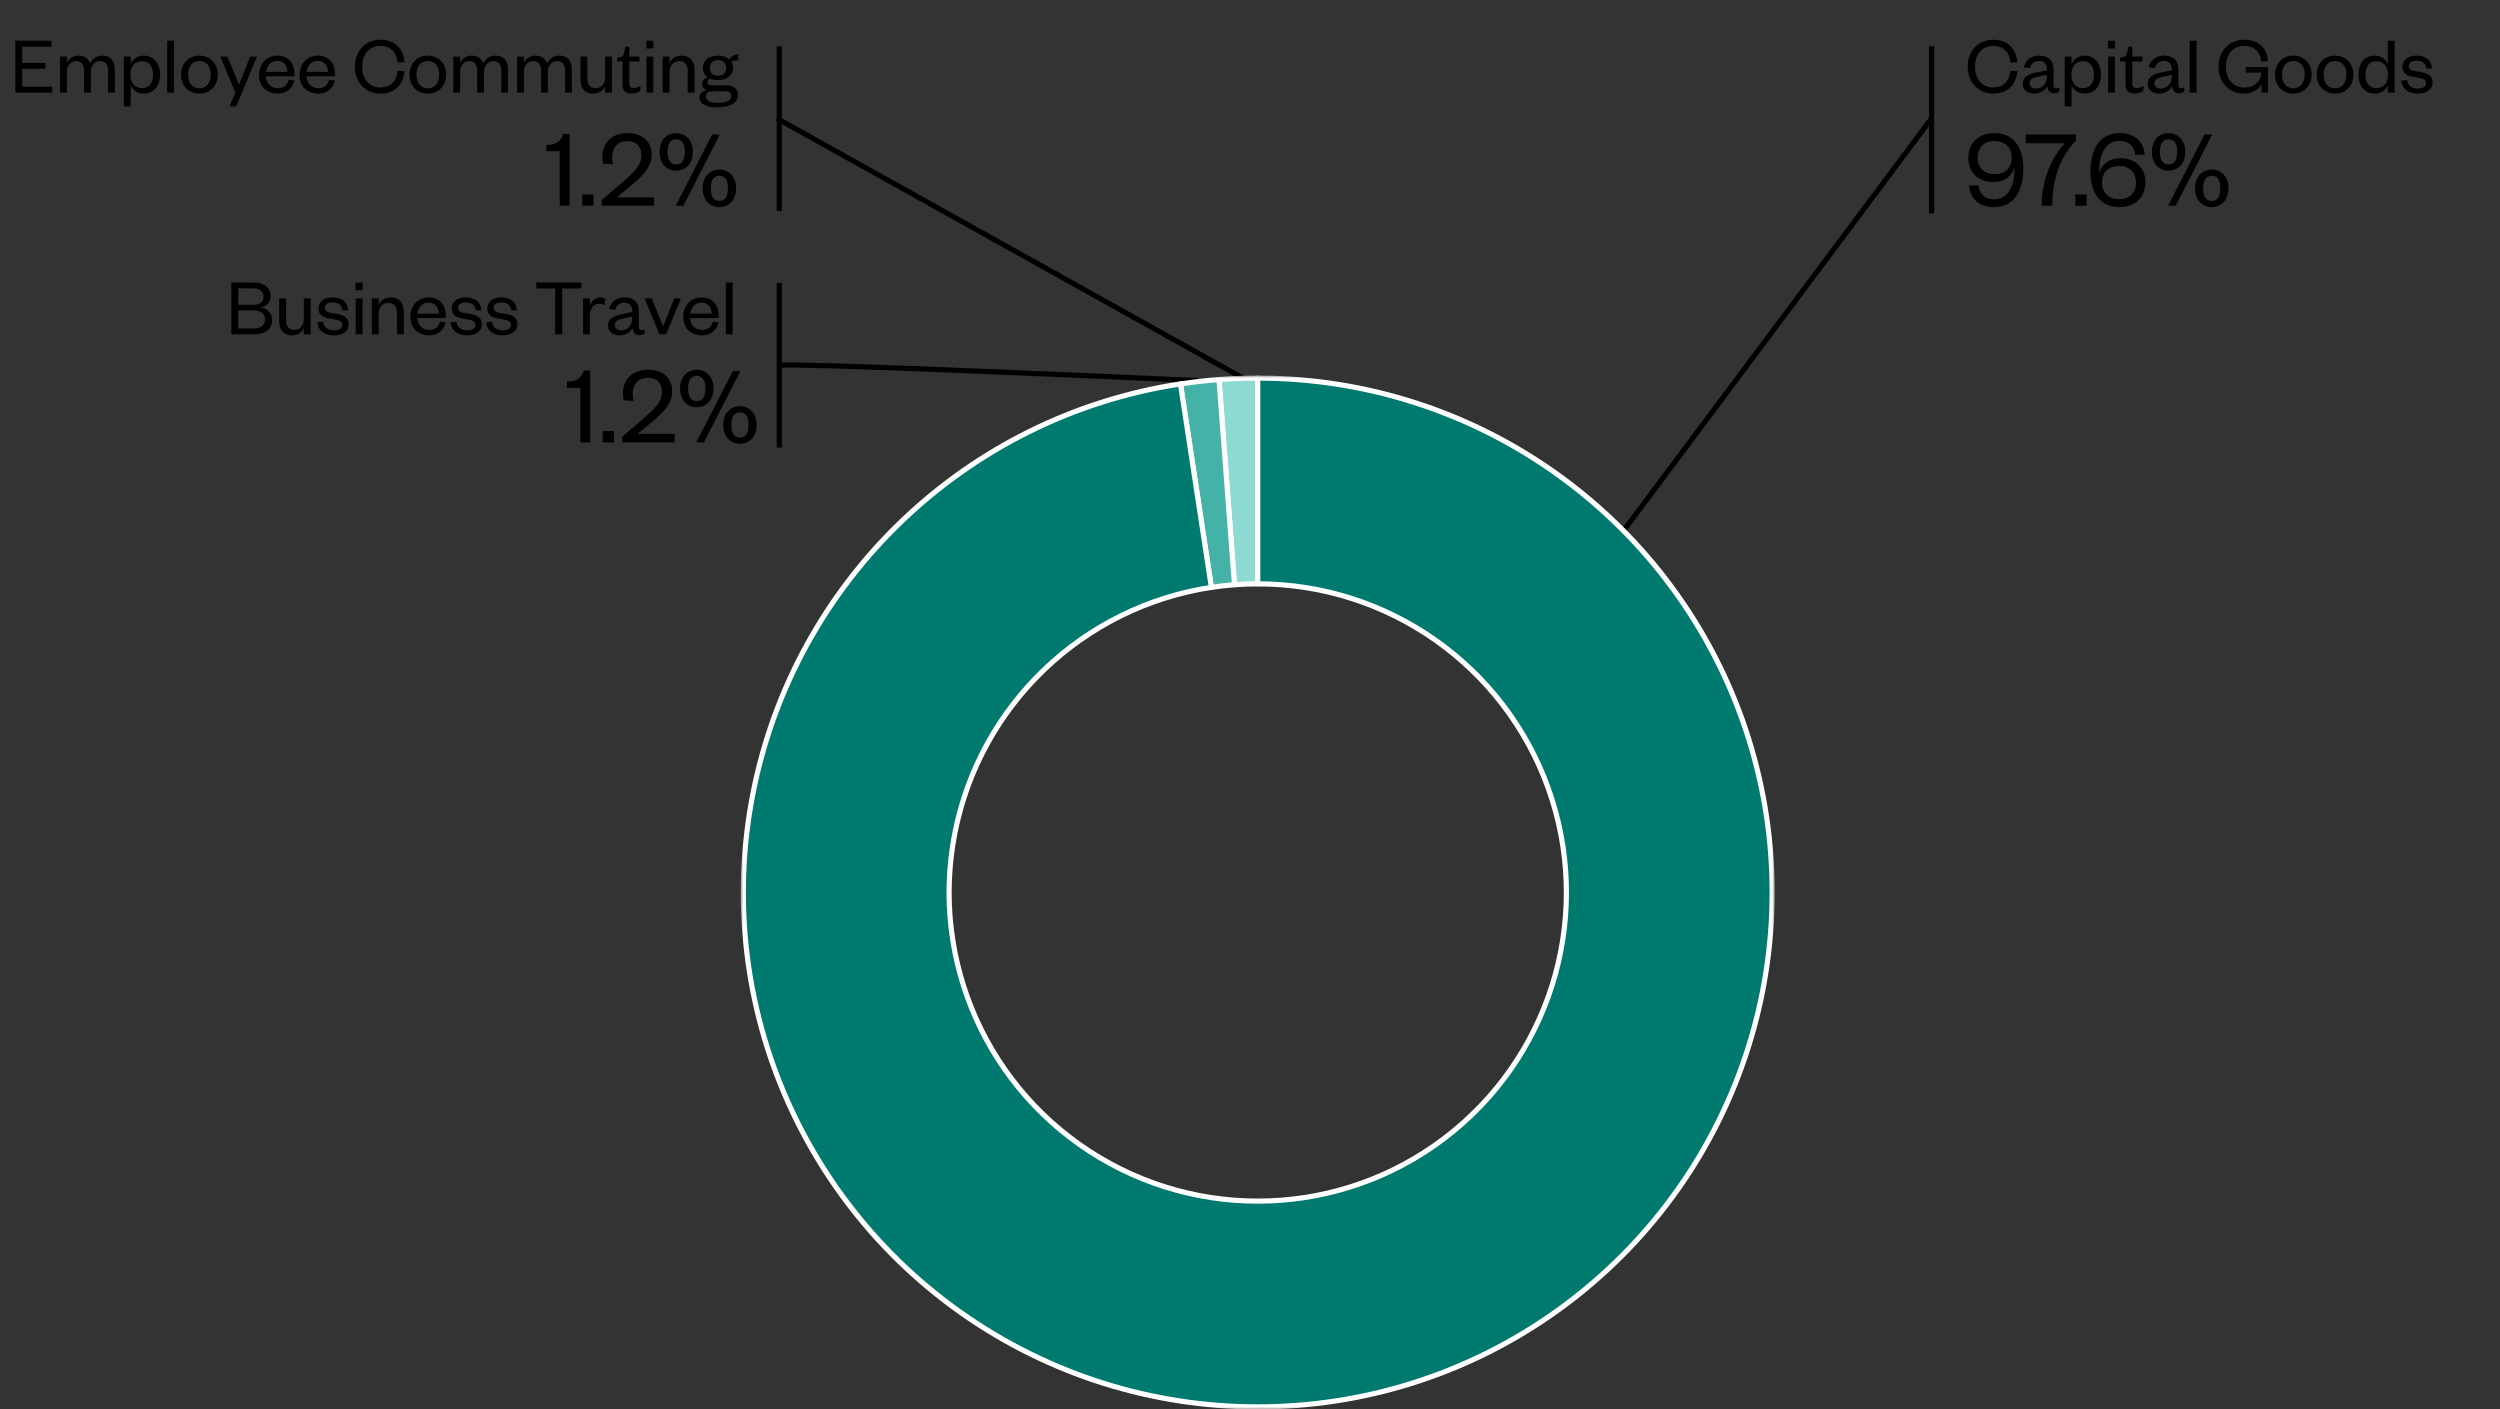 <?xml version="1.0" encoding="UTF-8"?>
<svg xmlns="http://www.w3.org/2000/svg" width="486" height="274" viewBox="0 0 486 274" fill="none">
  <rect x="0" y="0" width="486" height="274" fill="#333333" stroke="none"/>
  <g clip-path="url(#clip0_1_970)">
    <path d="M151 23L242.5 74" stroke="black"></path>
    <path d="M151.5 71C155.5 70.6 207.5 72.833 233 74" stroke="black"></path>
    <path d="M375.5 23L315 104" stroke="black"></path>
    <mask id="mask0_1_970" style="mask-type:luminance" maskUnits="userSpaceOnUse" x="144" y="73" width="202" height="202">
      <path d="M345.011 73H144V274.001H345.011V73Z" fill="white"></path>
    </mask>
    <g mask="url(#mask0_1_970)">
      <path d="M244.506 73.501C243.249 73.501 241.993 73.525 240.737 73.572C239.481 73.618 238.226 73.689 236.973 73.784L239.986 113.67C240.738 113.614 241.491 113.571 242.245 113.543C242.998 113.514 243.752 113.5 244.506 113.5V73.501Z" fill="#8DDAD3"></path>
      <path d="M244.506 73.501C243.249 73.501 241.993 73.525 240.737 73.572C239.481 73.618 238.226 73.689 236.973 73.784L239.986 113.67C240.738 113.614 241.491 113.571 242.245 113.543C242.998 113.514 243.752 113.5 244.506 113.5V73.501Z" stroke="white" stroke-linejoin="round"></path>
      <path d="M236.973 73.784C235.72 73.879 234.469 73.997 233.22 74.139C231.971 74.281 230.726 74.446 229.483 74.635L235.492 114.181C236.238 114.068 236.985 113.968 237.734 113.883C238.483 113.798 239.234 113.727 239.986 113.67L236.973 73.784Z" fill="#45B2A8"></path>
      <path d="M236.973 73.784C235.72 73.879 234.469 73.997 233.22 74.139C231.971 74.281 230.726 74.446 229.483 74.635L235.492 114.181C236.238 114.068 236.985 113.968 237.734 113.883C238.483 113.798 239.234 113.727 239.986 113.67L236.973 73.784Z" stroke="white" stroke-linejoin="round"></path>
      <path d="M229.483 74.635C187.748 80.977 154.491 112.843 146.372 154.269C138.254 195.694 157.023 237.756 193.277 259.382C229.531 281.007 275.46 277.538 308.054 250.711C340.648 223.885 352.886 179.481 338.636 139.745C324.387 100.008 286.719 73.5 244.506 73.5V113.5C269.834 113.5 292.434 129.405 300.984 153.247C309.534 177.089 302.191 203.731 282.635 219.827C263.078 235.923 235.521 238.004 213.769 225.029C192.016 212.054 180.755 186.817 185.626 161.961C190.497 137.106 210.451 117.986 235.492 114.181L229.483 74.635Z" fill="#007A6F"></path>
      <path d="M229.483 74.635C187.748 80.977 154.491 112.843 146.372 154.269C138.254 195.694 157.023 237.756 193.277 259.382C229.531 281.007 275.46 277.538 308.054 250.711C340.648 223.885 352.886 179.481 338.636 139.745C324.387 100.008 286.719 73.5 244.506 73.5V113.5C269.834 113.5 292.434 129.405 300.984 153.247C309.534 177.089 302.191 203.731 282.635 219.827C263.078 235.923 235.521 238.004 213.769 225.029C192.016 212.054 180.755 186.817 185.626 161.961C190.497 137.106 210.451 117.986 235.492 114.181L229.483 74.635Z" stroke="white" stroke-linejoin="round"></path>
    </g>
    <path d="M382.512 12.96C382.512 9.856 384.672 7.728 387.456 7.728C390.336 7.728 391.968 9.504 392.16 12.096L390.816 12.16C390.704 10.304 389.536 8.912 387.456 8.912C385.408 8.912 383.936 10.48 383.936 12.96C383.936 15.44 385.408 17.008 387.456 17.008C389.536 17.008 390.704 15.616 390.816 13.76L392.16 13.824C391.968 16.416 390.336 18.192 387.456 18.192C384.672 18.192 382.512 16.064 382.512 12.96ZM397.92 14.88V14.544L396.352 14.88C395.248 15.12 394.544 15.328 394.544 16.176C394.544 16.768 394.944 17.216 395.744 17.216C396.976 17.216 397.92 16.288 397.92 14.88ZM399.2 13.488V16.624C399.2 16.992 399.408 17.168 399.744 17.168C399.904 17.168 400.16 17.12 400.352 17.008V17.728C400.112 17.968 399.824 18.144 399.28 18.144C398.56 18.144 398.048 17.6 397.968 16.768C397.584 17.584 396.592 18.192 395.456 18.192C394.096 18.192 393.216 17.456 393.216 16.256C393.216 14.928 394.352 14.384 396.032 14.048L397.92 13.664V13.392C397.92 12.432 397.36 11.84 396.384 11.84C395.376 11.84 394.832 12.432 394.624 13.248L393.44 13.088C393.712 11.776 394.752 10.816 396.4 10.816C398.16 10.816 399.2 11.712 399.2 13.488ZM402.692 14.304V14.704C402.692 16.24 403.668 17.136 404.932 17.136C406.308 17.136 407.06 16.112 407.06 14.512C407.06 12.912 406.308 11.888 404.932 11.888C403.668 11.888 402.692 12.784 402.692 14.304ZM402.724 16.544V20.688H401.396V11.008H402.724V12.48C403.028 11.616 403.924 10.816 405.236 10.816C407.3 10.816 408.436 12.448 408.436 14.512C408.436 16.576 407.3 18.192 405.236 18.192C403.924 18.192 403.028 17.408 402.724 16.544ZM409.818 11.008H411.146V18H409.818V11.008ZM409.786 9.424V7.92H411.162V9.424H409.786ZM413.199 16.368V11.968H412.143V11.248L412.591 11.168C413.247 11.04 413.391 10.72 413.551 10.048L413.759 9.072H414.511V11.008H416.479V11.968H414.511V16.208C414.511 16.832 414.767 17.12 415.375 17.12C415.823 17.12 416.287 16.928 416.687 16.704V17.6C416.175 17.984 415.663 18.192 414.895 18.192C413.903 18.192 413.199 17.728 413.199 16.368ZM422.202 14.88V14.544L420.634 14.88C419.53 15.12 418.826 15.328 418.826 16.176C418.826 16.768 419.226 17.216 420.026 17.216C421.258 17.216 422.202 16.288 422.202 14.88ZM423.482 13.488V16.624C423.482 16.992 423.69 17.168 424.026 17.168C424.186 17.168 424.442 17.12 424.634 17.008V17.728C424.394 17.968 424.106 18.144 423.562 18.144C422.842 18.144 422.33 17.6 422.25 16.768C421.866 17.584 420.874 18.192 419.738 18.192C418.378 18.192 417.498 17.456 417.498 16.256C417.498 14.928 418.634 14.384 420.314 14.048L422.202 13.664V13.392C422.202 12.432 421.641 11.84 420.666 11.84C419.658 11.84 419.114 12.432 418.906 13.248L417.722 13.088C417.993 11.776 419.034 10.816 420.682 10.816C422.442 10.816 423.482 11.712 423.482 13.488ZM425.678 7.92H427.006V18H425.678V7.92ZM436.205 18.192C433.357 18.192 431.293 16.096 431.293 12.96C431.293 9.856 433.437 7.728 436.221 7.728C439.069 7.728 440.717 9.312 440.893 11.888L439.565 11.968C439.453 10.128 438.269 8.912 436.237 8.912C434.173 8.912 432.717 10.48 432.717 12.976C432.717 15.472 434.189 17.024 436.365 17.024C438.253 17.024 439.469 15.84 439.645 14.112H436.573V13.024H440.909V18H439.645V16.208C439.197 17.488 437.773 18.192 436.205 18.192ZM443.621 14.512C443.621 16.064 444.405 17.168 445.813 17.168C447.237 17.168 448.037 16.064 448.037 14.512C448.037 12.944 447.237 11.856 445.813 11.856C444.405 11.856 443.621 12.944 443.621 14.512ZM449.397 14.512C449.397 16.688 447.877 18.192 445.813 18.192C443.765 18.192 442.261 16.688 442.261 14.512C442.261 12.336 443.765 10.816 445.813 10.816C447.877 10.816 449.397 12.336 449.397 14.512ZM451.73 14.512C451.73 16.064 452.514 17.168 453.922 17.168C455.346 17.168 456.146 16.064 456.146 14.512C456.146 12.944 455.346 11.856 453.922 11.856C452.514 11.856 451.73 12.944 451.73 14.512ZM457.506 14.512C457.506 16.688 455.986 18.192 453.922 18.192C451.874 18.192 450.37 16.688 450.37 14.512C450.37 12.336 451.874 10.816 453.922 10.816C455.986 10.816 457.506 12.336 457.506 14.512ZM464.208 14.704V14.304C464.208 12.784 463.248 11.888 461.984 11.888C460.608 11.888 459.84 12.912 459.84 14.512C459.84 16.112 460.608 17.136 461.984 17.136C463.248 17.136 464.208 16.24 464.208 14.704ZM464.192 18V16.544C463.872 17.408 462.992 18.192 461.68 18.192C459.6 18.192 458.48 16.576 458.48 14.512C458.48 12.448 459.6 10.816 461.68 10.816C462.992 10.816 463.872 11.616 464.192 12.48V7.92H465.52V18H464.192ZM466.822 15.648L467.942 15.568C468.07 16.64 468.822 17.216 470.022 17.216C470.95 17.216 471.638 16.88 471.638 16.176C471.638 15.52 471.174 15.296 470.31 15.136L469.126 14.928C467.814 14.72 467.03 14.16 467.03 12.96C467.03 11.68 468.102 10.816 469.718 10.816C471.574 10.816 472.662 11.68 472.79 13.296L471.718 13.36C471.558 12.288 470.902 11.792 469.718 11.792C468.838 11.792 468.262 12.192 468.262 12.832C468.262 13.392 468.614 13.68 469.334 13.808L470.646 14.016C472.054 14.256 472.886 14.784 472.886 16.048C472.886 17.44 471.654 18.192 470.022 18.192C468.278 18.192 466.95 17.376 466.822 15.648Z" fill="black"></path>
    <path d="M10.16 16.848V18H2.976V7.92H10.016V9.072H4.32V12.24H8.848V13.376H4.32V16.848H10.16ZM17.518 12.336C17.886 11.472 18.75 10.816 19.87 10.816C21.694 10.816 22.334 12.08 22.334 13.664V18H21.006V13.776C21.006 12.608 20.526 11.872 19.454 11.872C18.462 11.872 17.662 12.704 17.662 13.984V18H16.334V13.776C16.334 12.608 15.854 11.872 14.782 11.872C13.79 11.872 13.006 12.704 13.006 13.984V18H11.678V11.008H13.006V12.256C13.342 11.408 14.158 10.816 15.23 10.816C16.478 10.816 17.214 11.424 17.518 12.336ZM25.38 14.304V14.704C25.38 16.24 26.356 17.136 27.62 17.136C28.996 17.136 29.748 16.112 29.748 14.512C29.748 12.912 28.996 11.888 27.62 11.888C26.356 11.888 25.38 12.784 25.38 14.304ZM25.412 16.544V20.688H24.084V11.008H25.412V12.48C25.716 11.616 26.612 10.816 27.924 10.816C29.988 10.816 31.124 12.448 31.124 14.512C31.124 16.576 29.988 18.192 27.924 18.192C26.612 18.192 25.716 17.408 25.412 16.544ZM32.506 7.92H33.834V18H32.506V7.92ZM36.558 14.512C36.558 16.064 37.342 17.168 38.75 17.168C40.174 17.168 40.974 16.064 40.974 14.512C40.974 12.944 40.174 11.856 38.75 11.856C37.342 11.856 36.558 12.944 36.558 14.512ZM42.334 14.512C42.334 16.688 40.814 18.192 38.75 18.192C36.702 18.192 35.198 16.688 35.198 14.512C35.198 12.336 36.702 10.816 38.75 10.816C40.814 10.816 42.334 12.336 42.334 14.512ZM45.919 20.688H44.623L45.759 17.984L42.815 11.008H44.207L46.431 16.384H46.495L48.639 11.008H49.951L45.919 20.688ZM56.115 15.52L57.219 15.648C56.867 17.232 55.699 18.192 53.955 18.192C51.875 18.192 50.355 16.784 50.355 14.608C50.355 12.4 51.875 10.816 53.891 10.816C56.115 10.816 57.251 12.4 57.251 14.304V14.832H51.683C51.747 16.192 52.723 17.152 53.971 17.152C55.139 17.152 55.827 16.592 56.115 15.52ZM51.715 13.968H55.891C55.843 12.848 55.219 11.824 53.891 11.824C52.627 11.824 51.875 12.816 51.715 13.968ZM63.99 15.52L65.094 15.648C64.742 17.232 63.574 18.192 61.83 18.192C59.75 18.192 58.23 16.784 58.23 14.608C58.23 12.4 59.75 10.816 61.766 10.816C63.99 10.816 65.126 12.4 65.126 14.304V14.832H59.558C59.622 16.192 60.598 17.152 61.846 17.152C63.014 17.152 63.702 16.592 63.99 15.52ZM59.59 13.968H63.766C63.718 12.848 63.094 11.824 61.766 11.824C60.502 11.824 59.75 12.816 59.59 13.968ZM68.981 12.96C68.981 9.856 71.141 7.728 73.925 7.728C76.805 7.728 78.437 9.504 78.629 12.096L77.285 12.16C77.173 10.304 76.005 8.912 73.925 8.912C71.877 8.912 70.405 10.48 70.405 12.96C70.405 15.44 71.877 17.008 73.925 17.008C76.005 17.008 77.173 15.616 77.285 13.76L78.629 13.824C78.437 16.416 76.805 18.192 73.925 18.192C71.141 18.192 68.981 16.064 68.981 12.96ZM80.965 14.512C80.965 16.064 81.749 17.168 83.157 17.168C84.581 17.168 85.381 16.064 85.381 14.512C85.381 12.944 84.581 11.856 83.157 11.856C81.749 11.856 80.965 12.944 80.965 14.512ZM86.741 14.512C86.741 16.688 85.221 18.192 83.157 18.192C81.109 18.192 79.605 16.688 79.605 14.512C79.605 12.336 81.109 10.816 83.157 10.816C85.221 10.816 86.741 12.336 86.741 14.512ZM93.955 12.336C94.323 11.472 95.187 10.816 96.307 10.816C98.131 10.816 98.771 12.08 98.771 13.664V18H97.443V13.776C97.443 12.608 96.963 11.872 95.891 11.872C94.899 11.872 94.099 12.704 94.099 13.984V18H92.771V13.776C92.771 12.608 92.291 11.872 91.219 11.872C90.227 11.872 89.443 12.704 89.443 13.984V18H88.115V11.008H89.443V12.256C89.779 11.408 90.595 10.816 91.667 10.816C92.915 10.816 93.651 11.424 93.955 12.336ZM106.361 12.336C106.729 11.472 107.593 10.816 108.713 10.816C110.537 10.816 111.177 12.08 111.177 13.664V18H109.849V13.776C109.849 12.608 109.369 11.872 108.297 11.872C107.305 11.872 106.505 12.704 106.505 13.984V18H105.177V13.776C105.177 12.608 104.697 11.872 103.625 11.872C102.633 11.872 101.849 12.704 101.849 13.984V18H100.521V11.008H101.849V12.256C102.185 11.408 103.001 10.816 104.073 10.816C105.321 10.816 106.057 11.424 106.361 12.336ZM117.632 15.024V11.008H118.96V18H117.632V16.768C117.296 17.6 116.4 18.192 115.344 18.192C113.52 18.192 112.848 16.992 112.848 15.36V11.008H114.176V15.232C114.176 16.4 114.688 17.152 115.792 17.152C116.832 17.152 117.632 16.32 117.632 15.024ZM121.027 16.368V11.968H119.971V11.248L120.419 11.168C121.075 11.04 121.219 10.72 121.379 10.048L121.587 9.072H122.339V11.008H124.307V11.968H122.339V16.208C122.339 16.832 122.595 17.12 123.203 17.12C123.651 17.12 124.115 16.928 124.515 16.704V17.6C124.003 17.984 123.491 18.192 122.723 18.192C121.731 18.192 121.027 17.728 121.027 16.368ZM125.678 11.008H127.006V18H125.678V11.008ZM125.646 9.424V7.92H127.022V9.424H125.646ZM130.146 13.984V18H128.818V11.008H130.146V12.256C130.482 11.408 131.426 10.816 132.466 10.816C134.29 10.816 135.026 12.032 135.026 13.664V18H133.698V13.776C133.698 12.608 133.138 11.872 132.034 11.872C130.978 11.872 130.146 12.704 130.146 13.984ZM142.516 13.2C142.516 14.656 141.284 15.568 139.556 15.568C138.98 15.568 138.452 15.472 138.02 15.28C137.78 15.424 137.556 15.648 137.556 15.968C137.556 16.352 137.796 16.576 138.404 16.576H141.14C142.66 16.576 143.46 17.376 143.46 18.464C143.46 20.208 141.508 20.88 139.428 20.88C137.54 20.88 135.972 20.288 135.972 18.992C135.972 18.192 136.548 17.68 137.412 17.52C136.772 17.312 136.484 16.848 136.484 16.32C136.484 15.712 136.916 15.28 137.54 15.008C136.964 14.592 136.628 13.968 136.628 13.2C136.628 11.728 137.844 10.816 139.556 10.816C140.436 10.816 141.22 11.088 141.748 11.536C142.116 10.976 142.772 10.576 143.524 10.576V11.728C143.06 11.728 142.532 11.84 142.18 12.016C142.388 12.352 142.516 12.752 142.516 13.2ZM137.236 18.736C137.236 19.616 138.132 20 139.428 20C141.028 20 142.18 19.616 142.18 18.608C142.18 17.968 141.652 17.744 140.836 17.744H138.58C137.86 17.744 137.236 17.984 137.236 18.736ZM141.172 13.216C141.172 12.224 140.564 11.68 139.572 11.68C138.596 11.68 137.988 12.224 137.988 13.216C137.988 14.176 138.596 14.72 139.572 14.72C140.564 14.72 141.172 14.176 141.172 13.216Z" fill="black"></path>
    <path d="M106.22 29.396V28.164C108.156 28.164 108.97 27.504 109.476 26.052H110.73V40H108.816V29.396H106.22ZM113.174 40V37.8H115.374V40H113.174ZM119.918 38.35H127.156V40H116.97V38.9L120.886 35.534C123.064 33.642 124.692 32.234 124.692 30.21C124.692 28.582 123.768 27.438 121.942 27.438C120.05 27.438 118.994 28.648 118.994 30.672C118.994 31.09 119.038 31.508 119.148 31.926L117.256 31.838C117.168 31.398 117.102 30.958 117.102 30.54C117.102 27.702 119.016 25.876 121.964 25.876C125.198 25.876 126.672 27.768 126.672 30.122C126.672 32.63 124.538 34.544 122.536 36.194L119.918 38.35ZM129.77 29.528C129.77 31.266 130.43 31.97 131.442 31.97C132.476 31.97 133.136 31.266 133.136 29.528C133.136 27.79 132.476 27.086 131.442 27.086C130.43 27.086 129.77 27.79 129.77 29.528ZM128.208 29.528C128.208 27.24 129.638 25.876 131.442 25.876C133.268 25.876 134.698 27.24 134.698 29.528C134.698 31.816 133.268 33.18 131.442 33.18C129.638 33.18 128.208 31.816 128.208 29.528ZM141.518 36.612C141.518 34.874 140.858 34.17 139.846 34.17C138.834 34.17 138.174 34.874 138.174 36.612C138.174 38.35 138.834 39.054 139.846 39.054C140.858 39.054 141.518 38.35 141.518 36.612ZM139.934 26.14L132.85 40H131.354L138.46 26.14H139.934ZM143.102 36.612C143.102 38.9 141.65 40.264 139.846 40.264C138.042 40.264 136.59 38.9 136.59 36.612C136.59 34.324 138.042 32.96 139.846 32.96C141.65 32.96 143.102 34.324 143.102 36.612Z" fill="black"></path>
    <path d="M110.22 75.396V74.164C112.156 74.164 112.97 73.504 113.476 72.052H114.73V86H112.816V75.396H110.22ZM117.174 86V83.8H119.374V86H117.174ZM123.918 84.35H131.156V86H120.97V84.9L124.886 81.534C127.064 79.642 128.692 78.234 128.692 76.21C128.692 74.582 127.768 73.438 125.942 73.438C124.05 73.438 122.994 74.648 122.994 76.672C122.994 77.09 123.038 77.508 123.148 77.926L121.256 77.838C121.168 77.398 121.102 76.958 121.102 76.54C121.102 73.702 123.016 71.876 125.964 71.876C129.198 71.876 130.672 73.768 130.672 76.122C130.672 78.63 128.538 80.544 126.536 82.194L123.918 84.35ZM133.77 75.528C133.77 77.266 134.43 77.97 135.442 77.97C136.476 77.97 137.136 77.266 137.136 75.528C137.136 73.79 136.476 73.086 135.442 73.086C134.43 73.086 133.77 73.79 133.77 75.528ZM132.208 75.528C132.208 73.24 133.638 71.876 135.442 71.876C137.268 71.876 138.698 73.24 138.698 75.528C138.698 77.816 137.268 79.18 135.442 79.18C133.638 79.18 132.208 77.816 132.208 75.528ZM145.518 82.612C145.518 80.874 144.858 80.17 143.846 80.17C142.834 80.17 142.174 80.874 142.174 82.612C142.174 84.35 142.834 85.054 143.846 85.054C144.858 85.054 145.518 84.35 145.518 82.612ZM143.934 72.14L136.85 86H135.354L142.46 72.14H143.934ZM147.102 82.612C147.102 84.9 145.65 86.264 143.846 86.264C142.042 86.264 140.59 84.9 140.59 82.612C140.59 80.324 142.042 78.96 143.846 78.96C145.65 78.96 147.102 80.324 147.102 82.612Z" fill="black"></path>
    <path d="M387.632 38.746C390.448 38.746 391.658 36.172 391.636 32.542C391.152 34.148 389.744 35.38 387.5 35.38C384.508 35.38 382.638 33.422 382.638 30.694C382.638 27.834 384.596 25.876 387.698 25.876C391.394 25.876 393.33 28.56 393.33 32.806C393.33 37.14 391.504 40.264 387.61 40.264C384.86 40.264 383.012 38.68 382.77 36.084L384.596 36.018C384.838 37.646 385.762 38.746 387.632 38.746ZM391.086 30.628C391.086 28.714 389.788 27.416 387.72 27.416C385.674 27.416 384.464 28.692 384.464 30.628C384.464 32.586 385.674 33.862 387.786 33.862C389.876 33.862 391.086 32.586 391.086 30.628ZM401.417 27.856H393.805V26.14H403.573V27.306C400.119 30.914 398.997 35.292 398.953 40H396.885C396.951 35.094 398.645 30.782 401.417 27.856ZM403.44 40V37.8H405.64V40H403.44ZM412.078 27.394C409.262 27.394 408.052 29.968 408.074 33.598C408.558 31.992 409.966 30.76 412.21 30.76C415.202 30.76 417.072 32.718 417.072 35.446C417.072 38.306 415.114 40.264 412.012 40.264C408.316 40.264 406.38 37.58 406.38 33.334C406.38 29 408.206 25.876 412.1 25.876C414.85 25.876 416.698 27.46 416.94 30.056L415.114 30.122C414.872 28.494 413.948 27.394 412.078 27.394ZM408.624 35.512C408.624 37.426 409.922 38.724 411.99 38.724C414.036 38.724 415.246 37.448 415.246 35.512C415.246 33.554 414.036 32.278 411.924 32.278C409.834 32.278 408.624 33.554 408.624 35.512ZM419.885 29.528C419.885 31.266 420.545 31.97 421.557 31.97C422.591 31.97 423.251 31.266 423.251 29.528C423.251 27.79 422.591 27.086 421.557 27.086C420.545 27.086 419.885 27.79 419.885 29.528ZM418.323 29.528C418.323 27.24 419.753 25.876 421.557 25.876C423.383 25.876 424.813 27.24 424.813 29.528C424.813 31.816 423.383 33.18 421.557 33.18C419.753 33.18 418.323 31.816 418.323 29.528ZM431.633 36.612C431.633 34.874 430.973 34.17 429.961 34.17C428.949 34.17 428.289 34.874 428.289 36.612C428.289 38.35 428.949 39.054 429.961 39.054C430.973 39.054 431.633 38.35 431.633 36.612ZM430.049 26.14L422.965 40H421.469L428.575 26.14H430.049ZM433.217 36.612C433.217 38.9 431.765 40.264 429.961 40.264C428.157 40.264 426.705 38.9 426.705 36.612C426.705 34.324 428.157 32.96 429.961 32.96C431.765 32.96 433.217 34.324 433.217 36.612Z" fill="black"></path>
    <path d="M52.896 62.232C52.896 63.976 51.616 65 49.264 65H44.976V54.92H49.088C51.584 54.92 52.608 56.008 52.608 57.608C52.608 58.776 51.776 59.576 50.704 59.768C51.936 59.976 52.896 60.792 52.896 62.232ZM49.232 60.344H46.32V63.864H49.232C50.736 63.864 51.52 63.208 51.52 62.12C51.52 61.016 50.736 60.344 49.232 60.344ZM46.32 56.056V59.272H49.136C50.592 59.272 51.216 58.648 51.216 57.672C51.216 56.712 50.592 56.056 49.136 56.056H46.32ZM59.069 62.024V58.008H60.397V65H59.069V63.768C58.733 64.6 57.837 65.192 56.781 65.192C54.957 65.192 54.285 63.992 54.285 62.36V58.008H55.613V62.232C55.613 63.4 56.125 64.152 57.229 64.152C58.269 64.152 59.069 63.32 59.069 62.024ZM61.712 62.648L62.833 62.568C62.961 63.64 63.712 64.216 64.912 64.216C65.841 64.216 66.528 63.88 66.528 63.176C66.528 62.52 66.064 62.296 65.201 62.136L64.016 61.928C62.705 61.72 61.92 61.16 61.92 59.96C61.92 58.68 62.992 57.816 64.609 57.816C66.465 57.816 67.552 58.68 67.68 60.296L66.609 60.36C66.448 59.288 65.793 58.792 64.609 58.792C63.728 58.792 63.153 59.192 63.153 59.832C63.153 60.392 63.505 60.68 64.225 60.808L65.537 61.016C66.945 61.256 67.776 61.784 67.776 63.048C67.776 64.44 66.544 65.192 64.912 65.192C63.169 65.192 61.84 64.376 61.712 62.648ZM69.146 58.008H70.474V65H69.146V58.008ZM69.114 56.424V54.92H70.49V56.424H69.114ZM73.615 60.984V65H72.287V58.008H73.615V59.256C73.951 58.408 74.895 57.816 75.935 57.816C77.759 57.816 78.495 59.032 78.495 60.664V65H77.167V60.776C77.167 59.608 76.607 58.872 75.503 58.872C74.447 58.872 73.615 59.704 73.615 60.984ZM85.537 62.52L86.641 62.648C86.288 64.232 85.121 65.192 83.376 65.192C81.296 65.192 79.776 63.784 79.776 61.608C79.776 59.4 81.296 57.816 83.312 57.816C85.537 57.816 86.672 59.4 86.672 61.304V61.832H81.105C81.168 63.192 82.144 64.152 83.392 64.152C84.561 64.152 85.249 63.592 85.537 62.52ZM81.136 60.968H85.312C85.264 59.848 84.641 58.824 83.312 58.824C82.049 58.824 81.296 59.816 81.136 60.968ZM87.603 62.648L88.723 62.568C88.851 63.64 89.603 64.216 90.803 64.216C91.731 64.216 92.419 63.88 92.419 63.176C92.419 62.52 91.955 62.296 91.091 62.136L89.907 61.928C88.595 61.72 87.811 61.16 87.811 59.96C87.811 58.68 88.883 57.816 90.499 57.816C92.355 57.816 93.443 58.68 93.571 60.296L92.499 60.36C92.339 59.288 91.683 58.792 90.499 58.792C89.619 58.792 89.043 59.192 89.043 59.832C89.043 60.392 89.395 60.68 90.115 60.808L91.427 61.016C92.835 61.256 93.667 61.784 93.667 63.048C93.667 64.44 92.435 65.192 90.803 65.192C89.059 65.192 87.731 64.376 87.603 62.648ZM94.525 62.648L95.645 62.568C95.773 63.64 96.525 64.216 97.725 64.216C98.653 64.216 99.341 63.88 99.341 63.176C99.341 62.52 98.877 62.296 98.013 62.136L96.829 61.928C95.517 61.72 94.733 61.16 94.733 59.96C94.733 58.68 95.805 57.816 97.421 57.816C99.277 57.816 100.365 58.68 100.493 60.296L99.421 60.36C99.261 59.288 98.605 58.792 97.421 58.792C96.541 58.792 95.965 59.192 95.965 59.832C95.965 60.392 96.317 60.68 97.037 60.808L98.349 61.016C99.757 61.256 100.589 61.784 100.589 63.048C100.589 64.44 99.357 65.192 97.725 65.192C95.981 65.192 94.653 64.376 94.525 62.648ZM109.298 65H107.922V56.072H104.258V54.92H113.026V56.072H109.298V65ZM117.654 58.136L117.526 59.336C117.141 59.128 116.87 59.048 116.438 59.048C115.43 59.048 114.678 59.96 114.678 61.304V65H113.35V58.008H114.678V59.432C114.934 58.632 115.654 57.816 116.661 57.816C117.094 57.816 117.414 57.928 117.654 58.136ZM122.905 61.88V61.544L121.337 61.88C120.233 62.12 119.529 62.328 119.529 63.176C119.529 63.768 119.929 64.216 120.729 64.216C121.961 64.216 122.905 63.288 122.905 61.88ZM124.185 60.488V63.624C124.185 63.992 124.393 64.168 124.729 64.168C124.889 64.168 125.145 64.12 125.337 64.008V64.728C125.097 64.968 124.809 65.144 124.265 65.144C123.545 65.144 123.033 64.6 122.953 63.768C122.569 64.584 121.577 65.192 120.441 65.192C119.081 65.192 118.201 64.456 118.201 63.256C118.201 61.928 119.337 61.384 121.017 61.048L122.905 60.664V60.392C122.905 59.432 122.345 58.84 121.369 58.84C120.361 58.84 119.817 59.432 119.609 60.248L118.425 60.088C118.697 58.776 119.737 57.816 121.385 57.816C123.145 57.816 124.185 58.712 124.185 60.488ZM129.491 65H128.195L125.315 58.008H126.707L128.883 63.384H128.947L131.075 58.008H132.371L129.491 65ZM138.583 62.52L139.687 62.648C139.335 64.232 138.167 65.192 136.423 65.192C134.343 65.192 132.823 63.784 132.823 61.608C132.823 59.4 134.343 57.816 136.359 57.816C138.583 57.816 139.719 59.4 139.719 61.304V61.832H134.151C134.215 63.192 135.191 64.152 136.439 64.152C137.607 64.152 138.295 63.592 138.583 62.52ZM134.183 60.968H138.359C138.311 59.848 137.687 58.824 136.359 58.824C135.095 58.824 134.343 59.816 134.183 60.968ZM141.1 54.92H142.428V65H141.1V54.92Z" fill="black"></path>
    <path fill-rule="evenodd" clip-rule="evenodd" d="M376 9V41.5H375V9H376Z" fill="black"></path>
    <path fill-rule="evenodd" clip-rule="evenodd" d="M152 9V41H151V9H152Z" fill="black"></path>
    <path fill-rule="evenodd" clip-rule="evenodd" d="M152 55V87H151V55H152Z" fill="black"></path>
  </g>
  <defs>
    <clipPath id="clip0_1_970">
      <rect width="486" height="274" fill="white"></rect>
    </clipPath>
  </defs>
</svg>
